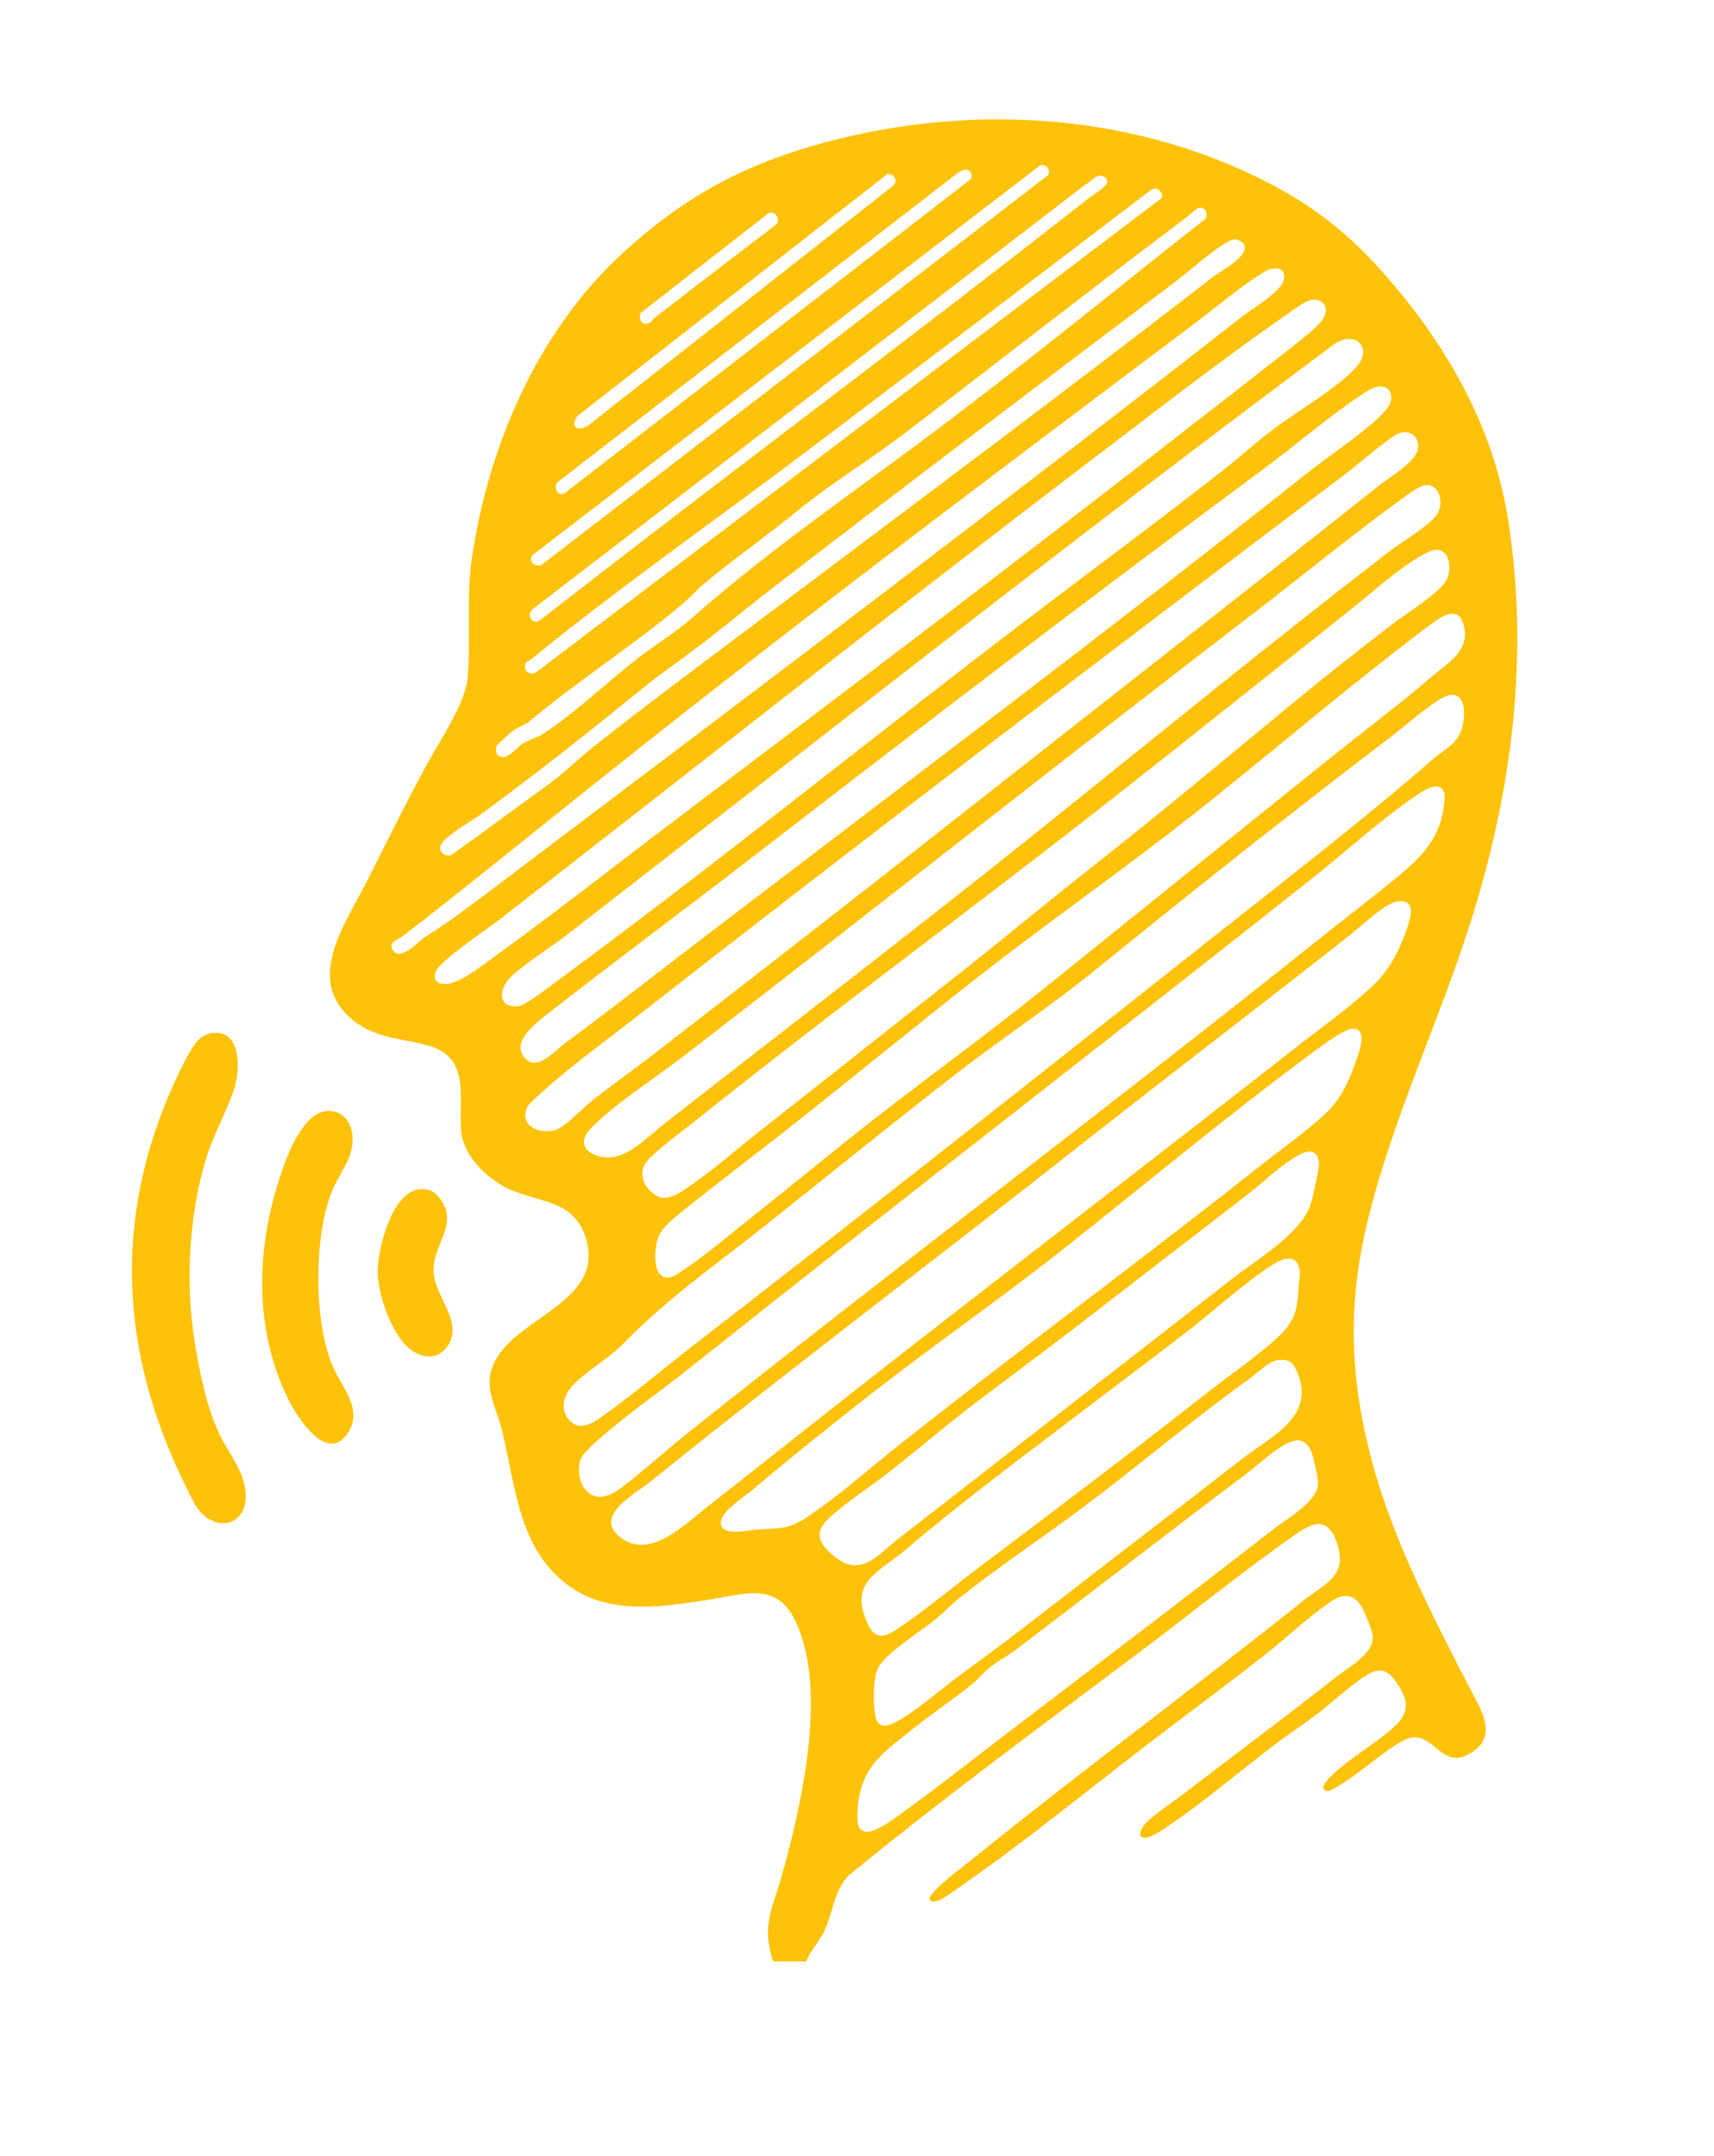 <?xml version="1.0" encoding="UTF-8"?>
<svg xmlns="http://www.w3.org/2000/svg" id="Calque_1" version="1.1" viewBox="0 0 148.36 186.65">
  <defs>
    <style>
      .st0 {
        fill: #fdc209;
      }
    </style>
  </defs>
  <path class="st0" d="M121.44,25.63c4.58,5.69,7.98,12.14,9.11,19.44,1.84,11.79.31,23.49-3.26,34.76-2.74,8.63-6.7,16.88-8.87,25.7-1.8,7.3-1.6,13.71.33,20.95,1.8,6.75,5.2,13.31,8.38,19.49.93,1.81,2.6,4.15.35,5.67s-2.94-.66-4.5-1.16c-.77-.25-1.38.08-2.03.49-1.73,1.08-3.44,2.68-5.2,3.69-.36.21-.93.66-1.21.14-.08-.3.54-.92.76-1.13,1.6-1.55,3.97-2.83,5.55-4.35,1.29-1.25.91-2.41-.02-3.74-.69-1-1.39-1.27-2.49-.6-1.48.91-3.05,2.44-4.47,3.5-1.13.85-2.33,1.64-3.46,2.49-3.14,2.37-6.43,5.23-9.69,7.36-.38.25-1.59,1.08-1.96.62-.26-.32.25-.96.48-1.19.66-.68,2.03-1.59,2.84-2.2,4.54-3.47,9.12-6.88,13.6-10.41,1.04-.82,3.17-1.95,3.15-3.43,0-.53-.78-2.37-1.11-2.84-.65-.95-1.57-.87-2.45-.28-1.92,1.27-3.9,3.17-5.74,4.62-3.27,2.57-6.62,5.04-9.93,7.57-5.21,3.99-10.52,8.35-15.87,12.09-.51.36-2.02,1.48-2.49,1.64-.24.08-.54.15-.76-.02-.22-.29.86-1.25,1.1-1.47.75-.68,1.68-1.37,2.48-2.01,9.46-7.65,19.27-14.88,28.77-22.47,1.8-1.44,3.82-2.08,2.93-4.86-.64-2.01-1.67-2.2-3.34-1.05-4.66,3.21-9.3,7.02-13.86,10.44-8.44,6.34-16.99,12.62-25.15,19.31-1.23,1.36-1.32,3.22-2.07,4.8-.45.94-1.19,1.65-1.56,2.61h-2.77c-.08-.01-.1-.08-.13-.14-.1-.19-.36-1.45-.38-1.73-.18-2.04.63-3.59,1.14-5.45.73-2.6,1.32-4.99,1.8-7.64.8-4.4,1.38-10.23-.55-14.43-1.59-3.46-4.29-2.46-7.24-1.98-4.02.64-8.74,1.46-12.33-1.09-4.51-3.21-4.67-8.77-5.9-13.63-.54-2.14-1.69-3.75-.56-5.91,2.04-3.93,9.79-5.18,7.75-10.91-1.14-3.19-4.43-2.8-6.94-4.15-1.73-.93-3.6-2.8-3.76-4.86-.22-2.78.82-6.25-2.67-7.32-2.37-.72-4.62-.56-6.71-2.27-4.25-3.46-.59-8.37,1.25-12.04,1.7-3.38,3.38-6.8,5.19-10.12,1.06-1.93,3.31-5.24,3.5-7.41.31-3.44-.14-6.91.38-10.44,1.41-9.59,5.62-19.43,12.77-26.11,5.4-5.04,10.72-7.96,17.9-9.87,13.06-3.49,27.4-2.46,39.3,4.08,4.37,2.41,7.5,5.38,10.6,9.24ZM90.04,14.31l-43.92,33.72c-.51.58.33,1.22.87.78L90.71,15.17c.28-.48-.14-.99-.67-.86ZM83.62,14.68c-.17,0-.45.12-.61.21l-34.6,26.73c-.63.38-.19,1.4.44,1.09l35.2-27.22c.18-.35-.03-.8-.44-.8ZM76.83,15.05l-26.86,20.97c-.63.97,0,1.36.92.83l26.43-20.78c.43-.43.07-1-.48-1.02ZM95.08,15.23c-.36.08-.8.61-1.16.77l-47.85,36.76c-.57.62.17,1.48.82.82,15.68-12.24,31.67-24.09,47.3-36.39.35-.27,1.56-.99,1.63-1.4.07-.43-.36-.65-.74-.56ZM99.94,16.33c-.13.01-.28.1-.39.17-9.86,7.53-19.75,15.02-29.65,22.51-7.89,5.96-16.29,11.83-23.92,18.06-.22.18-.5.15-.54.56-.06.59.56.85,1,.54l54.12-41.03c.17-.36-.22-.84-.62-.81ZM43.07,65.34c.64.68,1.58-.53,2.05-.88.57-.41,1.23-.52,1.84-.91,2.88-1.86,5.64-4.56,8.37-6.66,1.58-1.21,3.09-2.09,4.62-3.44,6.72-5.93,14.11-10.95,21.25-16.33,6.01-4.53,11.92-9.23,17.78-13.93,1.76-1.41,3.54-2.82,5.32-4.21.31-.34.09-.99-.38-1.01-.35-.02-.93.63-1.24.86-8.25,6.2-16.4,12.59-24.6,18.85-2.86,2.18-6.13,4.15-8.84,6.37s-5.59,4.23-8.29,6.47c-.67.56-1.24,1.23-1.89,1.78-4.24,3.58-9.13,6.67-13.38,10.27-.48.25-.98.45-1.41.79-.15.12-1.25,1.11-1.28,1.19-.09.19-.08.65.07.8ZM56.4,27.84c.05-.04.08-.18.16-.25,3.55-2.75,7.12-5.47,10.68-8.2.31-.5-.17-1.19-.74-.92l-11.07,8.64c-.22.74.36,1.19.96.73ZM38.31,73.87c.21.21.64.25.88.06,2.75-1.96,5.43-3.97,8.17-5.94,1.44-1.04,2.44-2.09,3.79-3.17,4.77-3.79,9.68-7.42,14.57-11.1,13.12-9.87,26.29-19.69,39.28-29.75.69-.53,2.81-1.61,2.74-2.57-.03-.43-.54-.71-.94-.67-.29.03-.85.37-1.1.55-1.31.88-2.68,2.13-3.96,3.1-11.59,8.75-23.18,17.5-34.67,26.37-2.86,2.21-5.74,4.65-8.67,6.73-1.85,1.32-3.69,2.84-5.45,4.27-3.62,2.92-7.32,5.79-11.06,8.55-.96.71-2.32,1.46-3.19,2.22-.4.34-.89.85-.39,1.35ZM109.92,23.3c-.17.03-.45.21-.61.31-1.7,1.02-4.01,2.96-5.68,4.22-9.32,7.02-18.66,14.02-27.93,21.11s-17.86,13.78-26.65,20.83c-3.94,3.16-7.87,6.32-11.83,9.44-.8.63-1.62,1.26-2.43,1.87-.39.3-1.18.49-.82,1.11.66,1.16,2.24-.72,2.85-1.1,2.08-1.3,3.97-2.74,5.94-4.23,11.61-8.77,23.27-17.55,34.84-26.39,10.02-7.66,20.03-15.33,29.97-23.11.85-.66,3.45-2.17,3.57-3.21.1-.88-.45-1.01-1.22-.85ZM113.59,25.96c-.56.07-1.11.5-1.57.82-5.53,3.8-11.08,8.11-16.42,12.18-17.58,13.36-34.9,27.07-52.33,40.62-1.03.8-5.19,3.59-5.55,4.53-.31.81.23,1.11.97,1.07,1.13-.07,3.3-1.78,4.29-2.5,5.01-3.62,9.9-7.47,14.83-11.21,15.02-11.38,30.04-22.72,44.89-34.31,2.36-1.84,4.76-3.68,7.11-5.54.98-.78,4.19-3.16,4.71-4s.16-1.79-.92-1.66ZM116.52,29.35c-.35.05-.68.22-.98.4-22.46,16.74-44.42,34.06-66.55,51.24-1.34,1.04-3.84,2.59-4.9,3.72-.99,1.07-.93,2.61.82,2.38.61-.08,2.79-1.78,3.43-2.25,13.84-10.19,27.2-21.05,40.87-31.45,5.52-4.2,11.09-8.32,16.55-12.6,1.53-1.2,2.99-2.53,4.55-3.7,1.94-1.47,5.9-3.77,7.28-5.55.82-1.07.32-2.37-1.08-2.18ZM119.27,33.48c-.51.07-1.05.45-1.47.73-2.84,1.89-5.72,4.38-8.5,6.44-14.93,11.05-29.65,22.33-44.33,33.67-5.71,4.41-11.51,8.71-17.19,13.15-1.07.84-3.72,2.64-2.32,4.15,1.05,1.14,2.54-.64,3.38-1.26,4.29-3.17,8.49-6.48,12.74-9.72,17.25-13.17,34.6-26.23,51.59-39.7,1.85-1.47,4.05-2.92,5.81-4.46.38-.33,1.26-1.18,1.38-1.65.22-.83-.19-1.49-1.08-1.36ZM121.47,37.42c-.55.05-1.01.46-1.44.77-1.26.92-2.44,1.98-3.68,2.92-20.54,15.52-41.04,31.1-61.31,46.95-3.14,2.45-6.37,4.75-9.25,7.53-1.07,1.65.74,2.71,2.31,2.22.82-.26,2.28-1.83,3.05-2.45,1.8-1.44,3.71-2.77,5.53-4.18,8.62-6.67,17.24-13.37,25.81-20.12,12.32-9.7,24.65-19.32,36.93-29.07.94-.75,3.13-1.97,3.32-3.19.13-.81-.46-1.46-1.28-1.38ZM123.4,42c-.54.04-1.52.79-1.99,1.13-4.37,3.17-8.6,6.65-12.88,9.94-16.5,12.67-32.8,25.58-49.26,38.28-2.47,1.91-6.02,4.16-8.14,6.34-.79.82-.84,1.75.29,2.25,2.33,1.04,4.34-1.3,5.98-2.58,10.81-8.46,21.73-16.81,32.44-25.4,10.14-8.13,20.21-16.37,30.52-24.3,1.01-.77,3.54-2.26,4.09-3.24.51-.91.18-2.52-1.05-2.43ZM125.04,47.88c-.57-.56-1.28-.18-1.86.14-1.99,1.06-4.49,3.34-6.31,4.78-8.84,7.01-17.64,14.1-26.58,21-9.98,7.7-20.12,15.23-29.96,23.11-1.19.95-2.66,2.02-3.76,3.03-.8.73-1.24,1.33-.8,2.44.19.49.94,1.21,1.46,1.29.92.15,1.89-.59,2.62-1.1,2.02-1.4,3.92-3.08,5.85-4.6,6.06-4.78,12.13-9.57,18.18-14.36,3.58-2.84,7.08-5.76,10.67-8.58,5.74-4.52,11.33-9.19,16.96-13.84,2.93-2.42,5.92-4.78,8.94-7.11,1.1-.85,4.23-2.8,4.75-3.86.32-.64.39-1.81-.16-2.34ZM57.19,110.36c.61.59,1.47-.07,2.01-.44,2.07-1.41,4.2-3.24,6.19-4.81,3.16-2.49,6.24-5.07,9.4-7.55,5.08-3.99,10.32-7.77,15.34-11.8,8.5-6.82,16.95-13.68,25.44-20.48,2.77-2.22,5.6-4.33,8.29-6.65,1.45-1.25,3.5-2.3,2.8-4.63-.47-1.57-1.83-.68-2.7-.04-6.58,4.93-12.88,10.31-19.29,15.45s-13.1,9.79-19.56,14.81c-5.84,4.54-11.52,9.27-17.34,13.83-3.06,2.4-6.18,4.75-9.2,7.21-.65.53-1.4,1.2-1.65,2.02s-.38,2.47.26,3.09ZM125.5,60.16c-1.04.15-3.94,2.74-4.94,3.5-8.75,6.64-17.36,13.5-25.88,20.41-3.76,3.05-7.96,5.82-11.82,8.81-5.55,4.3-11,8.74-16.5,13.11-4.18,3.32-8.57,6.4-12.32,10.23-1.22,1.33-3.41,2.51-4.54,3.8-.7.81-1.02,1.86-.32,2.8.75,1,1.8.58,2.65,0,2.79-1.94,5.64-4.39,8.36-6.49,14.87-11.51,29.63-23.17,44.35-34.84,6.55-5.19,13.26-10.34,19.56-15.83.83-.72,1.79-1.11,2.29-2.2.42-.92.74-3.52-.89-3.28ZM50.69,128.97c1.04,1.17,2.33.42,3.31-.34,1.76-1.36,3.53-2.98,5.31-4.4,17.93-14.31,36.3-28.09,54.2-42.41,2.51-2.01,5.09-3.96,7.56-6,2.19-1.81,3.64-3.39,3.96-6.4.18-1.7-.92-1.54-2.02-.83-3.13,2.02-6.32,4.97-9.27,7.32-18.09,14.34-36.38,28.44-54.43,42.82-2.11,1.68-4.35,3.22-6.41,4.96-.61.51-2.39,1.97-2.63,2.59-.31.8-.16,2.04.42,2.69ZM120.92,78.04c-1.08.19-3.04,2.09-3.97,2.82-7.8,6.16-15.74,12.19-23.54,18.35-12.34,9.74-24.9,19.19-37.12,29.06-1.24,1-4.96,2.93-2.65,4.77,2.57,2.04,5.54-1,7.42-2.47,4.2-3.28,8.36-6.61,12.55-9.9,12.75-9.99,25.61-19.85,38.36-29.84,2.29-1.8,4.96-3.67,7.05-5.69,1.34-1.3,2.18-3.06,2.79-4.82.35-1.02.73-2.55-.89-2.27ZM117.07,89.04c-.83.07-3.14,1.84-3.92,2.42-7.28,5.41-14.25,11.24-21.36,16.86-4.82,3.81-9.87,7.34-14.76,11.09-4.07,3.13-8.11,6.37-12.04,9.68-.68.57-2.59,1.76-2.6,2.71,0,1.27,2.41.65,3.15.6,2.07-.14,2.63.07,4.44-1.15,2.71-1.83,5.2-4.06,7.75-6.09,10.26-8.13,20.8-15.89,31.07-24.02,1.93-1.53,4.1-3.05,5.91-4.72,1.28-1.19,1.96-2.61,2.54-4.24.26-.71,1.29-3.24-.18-3.12ZM113.31,99.68c-1.24.07-3.84,2.55-4.88,3.37-4.14,3.23-8.32,6.41-12.46,9.63-3.7,2.88-7.45,5.69-11.2,8.51-2.59,1.95-5.04,4.05-7.59,6.07-1.72,1.36-3.92,2.75-5.49,4.22-1.31,1.23-.73,2.21.46,3.2,2.37,1.99,3.84-.11,5.64-1.5,4.55-3.52,9.07-7.06,13.6-10.59,5.1-3.98,10.2-7.95,15.3-11.92,2.03-1.58,6.02-3.96,6.76-6.44.19-.62.71-2.95.71-3.51,0-.51-.25-1.07-.85-1.03ZM112.21,109.23c-.55-.55-1.37-.17-1.92.17-2.55,1.58-5.21,4.09-7.63,5.94-3.42,2.63-6.88,5.23-10.31,7.84-4.74,3.6-9.53,7.2-14.06,11.05-2.27,1.93-4.88,2.7-3.16,6.38.79,1.69,1.89.86,2.96.12,2.3-1.58,4.45-3.39,6.67-5.06,6.64-5.01,13.3-10.04,19.83-15.18,1.9-1.49,4.15-3.02,5.91-4.63,2.08-1.9,1.73-3.01,2.02-5.69,0-.27-.13-.74-.31-.93ZM110.56,117.75c-.78.13-1.77,1.14-2.42,1.61-4.97,3.57-9.59,7.53-14.48,11.19-3.43,2.56-7.02,4.95-10.38,7.59-.85.66-1.6,1.47-2.44,2.15-1.19.95-4.34,2.93-4.88,4.2-.4.93-.38,3.07-.19,4.08.29,1.46,1.6.62,2.39.14,1.65-1.01,3.34-2.52,4.93-3.69,2.49-1.83,4.94-3.66,7.37-5.55,5.66-4.4,11.36-8.74,17.01-13.15,2.52-1.97,6.42-3.62,4.83-7.51-.36-.87-.76-1.22-1.74-1.05ZM112.12,124.71c-1.22.17-3.1,2.02-4.11,2.77-6.74,5.07-13.4,10.26-20.11,15.36-.7.53-1.55.96-2.19,1.47-.56.44-1.06,1.08-1.65,1.55-1.54,1.24-3.22,2.35-4.76,3.58-2.94,2.36-5.01,3.54-5.09,7.74-.01.59.06,1.35.8,1.39.9.06,2.69-1.36,3.45-1.91,3.04-2.19,5.98-4.54,8.96-6.81,7.57-5.77,15.16-11.52,22.68-17.38,1.17-.92,3.88-2.42,3.98-3.99.04-.53-.41-2.52-.66-3.01s-.71-.86-1.29-.78Z"></path>
  <path class="st0" d="M18.47,89.41c2.55-.18,2.3,3.44,1.74,5.05-.63,1.81-1.65,3.61-2.27,5.52-1.59,4.94-1.93,11.1-1.08,16.22.43,2.64.98,5.46,2.11,7.89.88,1.91,2.53,3.6,2.27,5.87-.2,1.69-1.71,2.38-3.17,1.54-1-.58-1.53-1.91-2.03-2.92-5.66-11.46-6.29-23.11-.95-34.85.43-.94,1.55-3.39,2.31-3.92.28-.19.74-.37,1.08-.4Z"></path>
  <path class="st0" d="M28.09,96.2c1.33-.23,2.3.77,2.41,2.04.17,1.93-.97,3.07-1.67,4.66-1.69,3.84-1.7,11.52-.03,15.38.81,1.88,2.74,3.79,1.22,5.9-1.81,2.51-4.38-1.63-5.1-3.11-3.21-6.57-2.69-14.22-.08-20.87.52-1.34,1.69-3.72,3.25-3.99Z"></path>
  <path class="st0" d="M36.15,102.98c.85-.15,1.43.1,1.93.77,1.72,2.28-.7,3.98-.54,6.41.14,2.22,2.77,4.47,1.06,6.55-.88,1.07-2.17.81-3.15.04-1.55-1.22-2.73-4.66-2.76-6.6s1.19-6.78,3.46-7.17Z"></path>
</svg>
